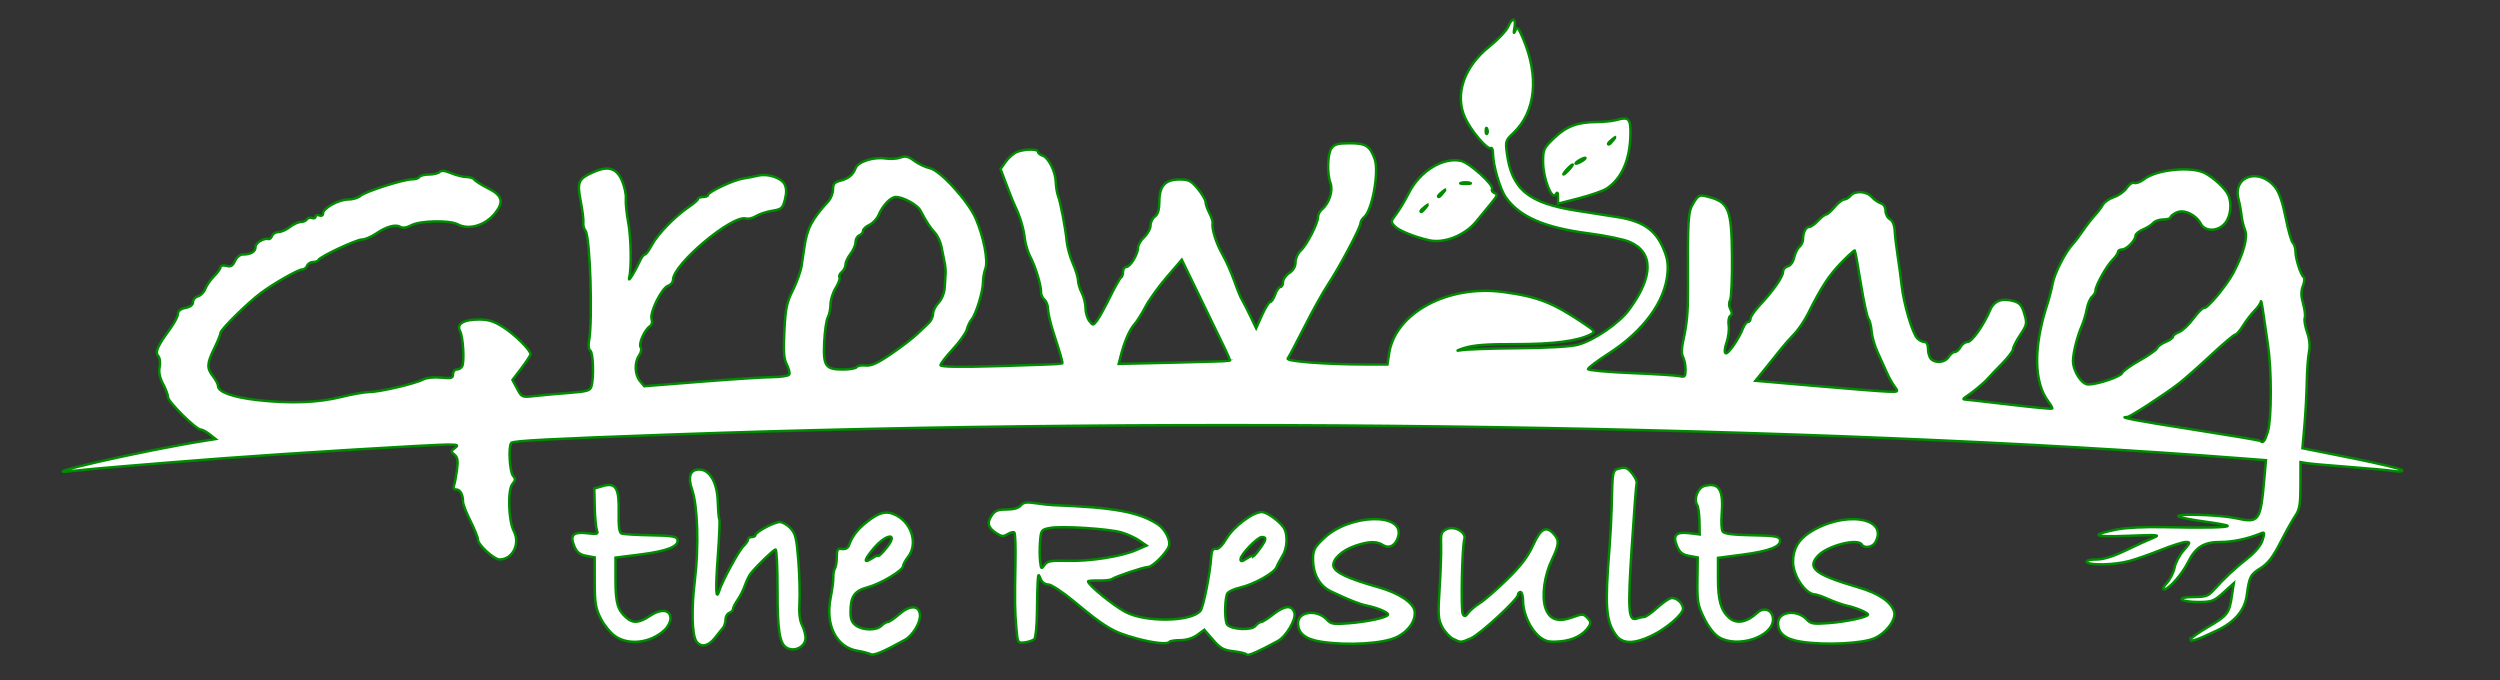 <?xml version="1.0" encoding="UTF-8" standalone="no"?> <!-- Created with Inkscape (http://www.inkscape.org/) --> <svg xmlns:dc="http://purl.org/dc/elements/1.1/" xmlns:cc="http://creativecommons.org/ns#" xmlns:rdf="http://www.w3.org/1999/02/22-rdf-syntax-ns#" xmlns:svg="http://www.w3.org/2000/svg" xmlns="http://www.w3.org/2000/svg" xmlns:sodipodi="http://sodipodi.sourceforge.net/DTD/sodipodi-0.dtd" xmlns:inkscape="http://www.inkscape.org/namespaces/inkscape" version="1.1" id="svg815" width="1000" height="272" viewBox="0 0 1000 272" sodipodi:docname="Growing-The-Results-white.svg" inkscape:version="0.92.3 (2405546, 2018-03-11)"><rect x="0" y="0" width="1000" height="272" fill="#333333" stroke="none"/><defs id="defs819"></defs><path inkscape:connector-curvature="0" id="path1141-5" d="m 348.147,261.674 c -0.79,-0.421 -3.079,-1.027 -5.086,-1.346 -8.494,-1.35 -13.015,-10.236 -10.804,-21.235 0.641,-3.186 1.118,-6.85 1.061,-8.143 -0.057,-1.293 0.233,-2.868 0.644,-3.5 0.411,-0.632 0.747,-2.725 0.747,-4.65 0,-2.992 0.308,-3.458 2.123,-3.209 1.317,0.181 2.367,-0.389 2.766,-1.5 1.299,-3.618 3.359,-6.309 7.106,-9.287 5.101,-4.054 8.067,-4.695 11.976,-2.59 6.214,3.346 8.457,11.563 4.529,16.586 -1.076,1.375 -1.966,3.016 -1.978,3.646 -0.034,1.754 -8.951,7.082 -14.197,8.481 -5.283,1.41 -6.825,3.639 -6.825,9.863 0,2.893 0.572,4.297 2.223,5.453 2.823,1.977 8.184,2.007 10.135,0.057 0.825,-0.825 1.966,-1.5 2.537,-1.5 0.57,0 2.612,-1.383 4.538,-3.074 4.253,-3.734 7.931,-3.701 8.339,0.074 0.334,3.088 -2.815,8.373 -6.055,10.163 -8.876,4.904 -12.484,6.399 -13.778,5.71 z m 3.063,-39.396 c 0,0.906 3.798,-3.23 4.959,-5.401 2.091,-3.908 -2.544,-2.379 -6.382,2.104 -4.173,4.875 -4.628,6.738 -1.078,4.412 1.375,-0.901 2.5,-1.403 2.5,-1.115 z m 147.525,39.564 c -0.264,-0.427 -2.627,-1.018 -5.252,-1.314 -4.011,-0.452 -5.332,-1.182 -8.273,-4.572 l -3.5,-4.034 -2.823,2.075 c -1.733,1.274 -4.348,2.075 -6.775,2.075 -2.174,0 -4.146,0.313 -4.382,0.695 -0.651,1.054 -6.323,0.461 -13.02,-1.361 -9.563,-2.602 -12.424,-4.293 -25.123,-14.853 -4.506,-3.747 -9.084,-6.754 -10.282,-6.754 -1.305,0 -2.518,-0.89 -3.064,-2.25 -0.854,-2.126 -0.917,-2.084 -1.139,0.75 -0.129,1.65 -0.27,7.362 -0.313,12.693 -0.043,5.331 -0.529,10.13 -1.079,10.664 -0.55,0.534 -2.269,1.122 -3.82,1.307 -2.769,0.33 -2.829,0.227 -3.349,-5.664 -0.615,-6.972 -0.669,-10.873 -0.364,-26.321 0.123,-6.227 -0.065,-11.61 -0.417,-11.962 -0.353,-0.353 -1.558,-0.068 -2.679,0.632 -1.693,1.058 -2.455,0.999 -4.508,-0.346 -3.366,-2.205 -3.882,-4.061 -1.95,-7.01 1.327,-2.025 2.45,-2.492 5.988,-2.492 2.779,0 4.837,-0.581 5.688,-1.606 1.042,-1.255 2.326,-1.456 5.872,-0.921 2.497,0.377 5.664,0.727 7.039,0.778 24.347,0.909 34.102,2.678 41.801,7.581 2.976,1.895 5.361,6.54 4.547,8.855 -0.97,2.759 -6.535,8.313 -8.329,8.313 -1.694,0 -12.845,3.73 -14.519,4.857 -0.55,0.37 -2.913,0.625 -5.25,0.566 -2.337,-0.059 -4.25,0.091 -4.25,0.334 0,1.387 10.025,9.581 14.938,12.21 8.014,4.289 26.346,4.011 30.053,-0.455 1.157,-1.394 3.865,-14.991 4.284,-21.511 0.168,-2.62 0.638,-3.432 1.869,-3.231 1.037,0.17 2.597,-1.358 4.229,-4.142 2.782,-4.748 10.601,-10.628 14.133,-10.628 1.189,0 3.853,1.462 5.92,3.25 3.074,2.658 3.796,3.989 3.965,7.309 0.127,2.486 -0.495,5.199 -1.604,7 -0.996,1.617 -2.058,3.636 -2.362,4.486 -0.821,2.302 -8.973,6.886 -14.524,8.167 -2.847,0.657 -5.071,1.782 -5.35,2.706 -0.994,3.292 -0.881,11.151 0.175,12.207 1.957,1.957 9.685,2.289 11.186,0.481 0.733,-0.883 1.776,-1.606 2.317,-1.606 0.541,0 2.688,-1.35 4.771,-3 4.689,-3.714 7.734,-3.908 8.578,-0.545 0.654,2.605 -3.369,9.364 -6.633,11.145 -7.729,4.217 -12.016,6.095 -12.42,5.441 z m -71.829,-37.513 c 9.057,0.246 21.621,-1.718 27.56,-4.308 l 4.137,-1.804 -2.946,-2.026 c -1.621,-1.115 -4.801,-2.559 -7.068,-3.21 -5.234,-1.503 -23.925,-2.675 -28.616,-1.795 -3.411,0.64 -3.581,0.871 -3.938,5.356 -0.205,2.578 -0.197,6.191 0.018,8.03 0.362,3.098 0.488,3.204 1.72,1.444 1.138,-1.625 2.457,-1.868 9.134,-1.687 z m 74.304,-1.857 c 0,0.395 1.125,-0.808 2.5,-2.671 2.86,-3.876 3.099,-5 1.063,-5 -1.784,0 -8.542,7.004 -8.554,8.865 -0.007,1.08 0.514,1.023 2.491,-0.273 1.375,-0.901 2.5,-1.315 2.5,-0.921 z m -186.687,36.543 c -2.7,-1.717 -3.517,-7.066 -3.509,-22.964 0.005,-8.938 -0.345,-16.25 -0.777,-16.25 -0.746,0 -7.031,6.038 -9.836,9.45 -0.72,0.876 -1.802,3.045 -2.403,4.821 -0.601,1.776 -1.925,4.423 -2.94,5.883 -1.016,1.46 -1.847,3.099 -1.847,3.643 0,0.544 -0.675,1.248 -1.5,1.564 -0.825,0.317 -1.5,1.509 -1.5,2.649 0,1.14 -0.443,2.617 -0.985,3.281 -0.542,0.664 -2.12,2.627 -3.508,4.362 -2.539,3.173 -5.613,3.587 -7.242,0.975 -1.684,-2.7 -1.917,-12.923 -0.55,-24.129 1.671,-13.698 1.182,-29.872 -1.105,-36.508 -1.77,-5.137 -0.751,-7.992 2.853,-7.992 4.205,0 7.194,5.133 7.442,12.78 0.118,3.631 0.402,6.907 0.633,7.279 0.23,0.373 -0.057,7.076 -0.638,14.897 -0.982,13.223 -0.758,17.973 0.635,13.436 1.145,-3.728 7.767,-15.927 9.599,-17.682 1.027,-0.984 1.867,-2.221 1.867,-2.75 0,-0.529 0.675,-0.961 1.5,-0.961 0.825,0 1.5,-0.367 1.5,-0.816 0,-1.203 7.458,-5.184 9.712,-5.184 1.067,0 2.988,1.116 4.27,2.481 1.991,2.12 2.45,4.013 3.152,13.012 0.452,5.792 0.65,13.332 0.44,16.755 -0.25,4.07 0.104,7.163 1.022,8.938 0.772,1.493 1.404,3.846 1.404,5.229 0,3.528 -4.565,5.785 -7.687,3.799 z m 214.187,-2.284 c -6.525,-0.973 -9.5,-3.324 -9.5,-7.506 0,-4.728 7.712,-5.61 11.589,-1.326 1.581,1.747 2.643,1.914 8.854,1.393 7.961,-0.668 15.557,-2.377 15.557,-3.5 0,-0.883 -4.262,-2.663 -8.5,-3.551 -3.014,-0.631 -6.529,-2.015 -14.065,-5.539 -4.779,-2.235 -7.435,-6.917 -7.435,-13.107 0,-3.572 0.59,-4.703 4.313,-8.271 10.243,-9.814 32.35,-10.391 29.779,-0.776 -0.965,3.607 -3.532,5.083 -6.075,3.495 -2.644,-1.651 -5.709,-1.567 -11.212,0.308 -5.224,1.78 -9.145,5.445 -8.638,8.076 0.483,2.51 5.85,5.032 18.041,8.478 8.035,2.271 13.899,6.118 14.427,9.464 0.608,3.853 -2.53,8.332 -7.429,10.6 -5.369,2.486 -19.309,3.312 -29.705,1.761 z m 192,0 c -6.525,-0.973 -9.5,-3.324 -9.5,-7.506 0,-4.698 7.707,-5.615 11.545,-1.375 1.526,1.686 2.671,1.864 8.854,1.374 7.163,-0.567 15.601,-2.405 15.601,-3.398 0,-0.738 -4.856,-2.774 -8.5,-3.565 -1.65,-0.358 -4.908,-1.508 -7.239,-2.556 -2.332,-1.048 -4.807,-1.92 -5.5,-1.938 -3.778,-0.1 -8.761,-7.509 -8.761,-13.027 0,-5.017 2.07,-8.759 6.422,-11.613 13.647,-8.946 31.951,-6.367 26.542,3.739 -1.096,2.047 -4.425,2.617 -5.465,0.934 -1.623,-2.627 -13.704,0.46 -17.464,4.462 -4.654,4.954 -1.333,7.556 16.263,12.74 7.958,2.345 12.898,5.691 14.129,9.572 0.982,3.095 -3.031,8.572 -7.861,10.727 -4.737,2.114 -19.584,2.844 -29.068,1.429 z m -474.543,-2.181 c -1.836,-1.238 -4.444,-4.398 -5.795,-7.024 -2.115,-4.109 -2.46,-6.151 -2.481,-14.671 l -0.024,-9.897 -3.402,-0.638 c -2.591,-0.486 -3.721,-1.398 -4.743,-3.829 -1.88,-4.472 -0.461,-5.879 5.241,-5.194 3.979,0.478 4.399,0.341 3.792,-1.23 -0.375,-0.972 -0.764,-5.122 -0.863,-9.222 l -0.182,-7.455 3.304,-0.955 c 5.316,-1.537 6.651,0.613 6.472,10.419 -0.106,5.821 0.215,8.198 1.159,8.56 0.719,0.276 5.971,0.588 11.672,0.694 8.848,0.164 10.413,0.44 10.691,1.885 0.505,2.625 -4.257,4.469 -15.049,5.828 l -9.75,1.227 v 8.942 c 0,9.157 0.812,11.994 4.31,15.061 2.713,2.379 5.052,2.201 9.466,-0.721 4.527,-2.996 8.224,-2.524 8.224,1.048 0,1.289 -1.012,3.315 -2.25,4.501 -5.47,5.243 -14.224,6.424 -19.793,2.671 z m 335.043,0.971 c -1.375,-0.687 -3.321,-2.818 -4.324,-4.735 -1.614,-3.086 -1.734,-4.863 -1.046,-15.486 0.428,-6.6 0.697,-14.377 0.599,-17.283 -0.159,-4.711 0.085,-5.403 2.255,-6.392 3.152,-1.436 7.926,1.304 7.055,4.05 -0.952,3 -1.473,28.614 -0.611,30.01 0.64,1.035 1.111,0.913 2.193,-0.565 0.758,-1.036 2.836,-2.79 4.618,-3.897 1.782,-1.107 6.659,-5.352 10.837,-9.433 5.532,-5.403 8.372,-9.128 10.448,-13.705 3.062,-6.752 5.204,-7.9 8.32,-4.457 2.229,2.463 2.091,4.278 -0.779,10.227 -3.048,6.317 -4.168,14.588 -2.614,19.296 1.546,4.684 5.023,5.901 10.798,3.778 3.935,-1.446 4.377,-1.433 5.983,0.173 1.318,1.318 1.48,2.138 0.674,3.415 -2.16,3.424 -6.368,5.614 -11.614,6.044 -4.394,0.36 -5.779,0.049 -8.167,-1.836 -3.586,-2.83 -6.574,-9.245 -6.602,-14.177 -0.012,-2.062 -0.472,-3.75 -1.022,-3.75 -0.55,0 -1,0.505 -1,1.123 0,1.807 -15.183,15.819 -18.872,17.417 -4.048,1.753 -3.986,1.751 -7.128,0.182 z m 65.171,-1.481 c -4.043,-5.678 -4.463,-11.304 -2.596,-34.741 0.394,-4.95 0.792,-12.375 0.884,-16.5 0.334,-14.987 0.276,-14.717 3.274,-15.469 2.228,-0.559 3.134,-0.182 4.91,2.045 1.198,1.502 2.012,3.224 1.811,3.827 -0.202,0.603 -1.088,12.213 -1.97,25.799 -1.664,25.638 -1.351,29.728 2.176,28.375 0.828,-0.318 2.055,-0.578 2.728,-0.578 0.673,0 2.922,-1.556 4.998,-3.458 2.076,-1.902 4.592,-3.717 5.59,-4.034 2.049,-0.65 5.026,1.825 5.026,4.178 0,2.278 -6.731,8.041 -12.678,10.854 -7.101,3.359 -11.613,3.264 -14.15,-0.3 z m 41.193,0.84 c -1.929,-1.176 -4.214,-4.118 -5.94,-7.644 -2.504,-5.118 -2.79,-6.724 -2.67,-14.984 l 0.135,-9.251 -3.462,-0.649 c -2.659,-0.499 -3.774,-1.392 -4.806,-3.851 -1.854,-4.417 -0.498,-5.881 4.85,-5.239 l 4.194,0.503 -0.091,-5.233 c -0.05,-2.878 -0.458,-5.807 -0.908,-6.508 -1.523,-2.377 0.267,-6.993 2.975,-7.672 5.853,-1.469 7.63,1.544 6.825,11.573 -0.237,2.956 -0.062,5.958 0.389,6.672 0.577,0.913 4.055,1.358 11.718,1.5 9.344,0.173 10.944,0.443 11.223,1.894 0.503,2.613 -4.234,4.463 -15.051,5.878 l -9.748,1.275 v 8.28 c 0,8.636 1.132,12.673 4.38,15.624 2.97,2.698 7.074,1.978 11.403,-2 2.706,-2.487 6.217,-0.96 6.217,2.702 0,6.991 -14.193,11.667 -21.635,7.129 z m 188.635,0.939 c 0,-0.512 3.142,-2.766 6.983,-5.01 7.838,-4.578 8.512,-5.459 9.568,-12.51 l 0.749,-5 -4.153,3.75 c -3.816,3.446 -4.634,3.75 -10.091,3.75 -3.266,0 -6.216,-0.45 -6.556,-1 -0.383,-0.62 1.455,-1 4.836,-1 4.643,0 5.804,-0.395 7.809,-2.652 4.119,-4.639 8.48,-8.733 13.634,-12.8 3.196,-2.521 5.385,-5.175 6.046,-7.331 0.919,-2.994 0.846,-3.299 -0.644,-2.678 -5.283,2.202 -11.176,3.46 -16.205,3.46 -6.767,0 -9.949,2.025 -13.112,8.345 -2.376,4.747 -7.651,10.655 -9.513,10.655 -0.71,0 -0.199,-1.141 1.174,-2.622 1.336,-1.442 2.725,-4.195 3.085,-6.117 0.361,-1.922 1.992,-5.018 3.626,-6.878 2.756,-3.139 2.82,-3.383 0.893,-3.383 -1.143,0 -5.577,1.406 -9.854,3.124 -4.277,1.718 -10.026,3.738 -12.776,4.488 -5.849,1.596 -16.109,1.83 -17,0.388 -0.376,-0.608 1.082,-1 3.719,-1 2.936,0 6.751,-1.166 11.809,-3.611 4.109,-1.986 9.047,-4.238 10.972,-5.004 3.171,-1.262 2.231,-1.343 -10,-0.86 -14.069,0.556 -15.543,-0.273 -4.512,-2.536 3.574,-0.733 11.436,-1.102 19.5,-0.915 15.708,0.364 25.555,0.138 24.846,-0.571 -0.274,-0.274 -4.287,-1.007 -8.917,-1.628 -4.63,-0.621 -9.318,-1.493 -10.418,-1.938 -3.479,-1.406 15.563,-0.958 22.5,0.529 9.568,2.051 9.996,1.455 11.546,-16.069 l 0.628,-7.105 -8.337,-0.646 C 726.576,170.159 476.12,166.351 267.21,173.853 c -47.376,1.701 -61.845,2.46 -62.671,3.286 -1.239,1.239 -0.717,11.49 0.671,13.161 1.044,1.258 1.005,1.854 -0.213,3.269 -2.012,2.338 -1.652,14.656 0.553,18.92 2.627,5.08 -0.534,11.311 -5.739,11.311 -2.157,0 -8.598,-5.873 -8.613,-7.854 -0.007,-0.906 -1.357,-4.297 -3,-7.537 -1.643,-3.24 -2.987,-6.691 -2.987,-7.668 0,-2.91 -1.115,-4.941 -2.714,-4.941 -0.917,0 -1.278,-0.578 -0.929,-1.488 0.314,-0.818 0.858,-3.65 1.208,-6.293 0.498,-3.756 0.285,-5.098 -0.975,-6.144 -1.477,-1.226 -1.465,-1.45 0.149,-2.675 1.553,-1.179 1.231,-1.339 -2.739,-1.361 -5.907,-0.032 -65.165,3.581 -90,5.487 -31.16,2.392 -55.144,4.409 -60,5.047 -18.036,2.369 27.627,-8.082 52.769,-12.077 l 4.269,-0.678 -2.427,-1.909 c -1.335,-1.05 -2.952,-1.909 -3.593,-1.909 -1.82,0 -13.018,-11.111 -13.018,-12.917 0,-0.887 -0.892,-3.277 -1.982,-5.311 -1.346,-2.511 -1.787,-4.673 -1.375,-6.733 0.353,-1.763 0.109,-3.634 -0.581,-4.465 -1.326,-1.598 -0.281,-3.938 4.943,-11.074 1.611,-2.2 2.944,-4.799 2.962,-5.775 0.022,-1.16 1.072,-1.983 3.033,-2.375 1.968,-0.394 3,-1.205 3,-2.358 0,-0.967 0.895,-1.992 1.988,-2.278 1.093,-0.286 2.413,-1.637 2.932,-3.003 0.519,-1.366 2.1,-3.639 3.512,-5.051 1.412,-1.412 2.568,-3.047 2.568,-3.632 0,-0.613 0.98,-0.818 2.312,-0.484 1.807,0.454 2.566,0.021 3.479,-1.981 0.668,-1.467 1.996,-2.561 3.107,-2.561 3.231,0 5.103,-1.115 5.103,-3.04 0,-1.656 3.36,-3.661 5.278,-3.149 0.428,0.114 1.038,-0.472 1.357,-1.302 0.319,-0.83 1.473,-1.509 2.564,-1.509 1.092,0 3.129,-0.9 4.528,-2 1.398,-1.1 3.355,-2 4.349,-2 0.993,0 2.103,-0.481 2.466,-1.068 0.363,-0.587 1.29,-0.827 2.059,-0.531 0.769,0.295 1.399,0.053 1.399,-0.539 0,-0.592 0.675,-0.817 1.5,-0.5 0.889,0.341 1.5,0.011 1.5,-0.811 0,-2.079 6.278,-5.55 10.039,-5.55 1.817,0 4.037,-0.664 4.933,-1.475 1.891,-1.711 17.479,-6.678 20.728,-6.605 1.21,0.027 2.474,-0.393 2.809,-0.935 0.335,-0.542 2.067,-0.985 3.85,-0.985 1.783,0 3.701,-0.46 4.264,-1.023 0.697,-0.697 2.183,-0.538 4.668,0.5 2.005,0.838 4.758,1.523 6.118,1.523 1.36,0 2.756,0.459 3.103,1.019 0.346,0.56 2.848,2.143 5.559,3.517 5.624,2.85 6.354,5.383 2.841,9.849 -3.905,4.965 -10.522,6.964 -15.043,4.545 -3.198,-1.711 -14.922,-1.503 -18.428,0.327 -1.955,1.021 -3.576,1.277 -4.492,0.712 -1.909,-1.18 -5.55,-0.179 -9.772,2.686 -1.901,1.29 -4.402,2.346 -5.558,2.346 -2.283,0 -16.909,6.861 -17.453,8.187 -0.183,0.447 -1.148,0.813 -2.143,0.813 -0.995,0 -2.069,0.675 -2.385,1.5 -0.317,0.825 -1.21,1.5 -1.986,1.5 -1.605,0 -11.449,5.617 -16.585,9.463 -5.379,4.028 -16.067,14.578 -16.077,15.87 -0.005,0.642 -1.116,3.417 -2.469,6.167 -3.008,6.115 -3.094,7.958 -0.522,11.227 1.1,1.398 2,3.145 2,3.882 0,2.397 6.037,4.542 15.868,5.638 13.135,1.464 24.121,1.041 33.519,-1.29 4.338,-1.076 9.372,-1.957 11.187,-1.957 4.036,0 18.315,-3.335 21.44,-5.008 1.321,-0.707 4.315,-1.023 7.131,-0.752 4.227,0.406 4.854,0.227 4.854,-1.387 0,-1.019 0.648,-1.853 1.441,-1.853 0.793,0 1.766,-0.527 2.164,-1.17 1.038,-1.68 0.473,-11.815 -0.79,-14.176 -1.535,-2.868 1.359,-4.654 7.539,-4.654 3.849,0 6.057,0.697 9.781,3.087 4.683,3.005 10.865,9.153 10.865,10.804 0,0.452 -1.625,2.95 -3.611,5.551 l -3.611,4.73 1.861,3.51 c 1.829,3.449 1.949,3.5 6.861,2.937 2.75,-0.315 8.902,-0.872 13.67,-1.237 7.684,-0.589 8.735,-0.904 9.236,-2.773 0.986,-3.672 0.638,-13.463 -0.503,-14.168 -0.639,-0.395 -0.849,-1.982 -0.504,-3.809 1.536,-8.121 0.448,-41.905 -1.422,-44.158 -0.618,-0.745 -1.003,-2.169 -0.854,-3.164 0.149,-0.995 -0.32,-4.851 -1.042,-8.569 -1.516,-7.812 -1.008,-8.97 5.146,-11.729 5.798,-2.599 9.115,-1.623 11.313,3.33 1.015,2.287 1.729,5.566 1.586,7.287 -0.143,1.72 0.283,5.995 0.947,9.5 1.173,6.187 1.371,18.317 0.367,22.372 -0.483,1.949 2.417,-2.746 4.479,-7.25 0.566,-1.238 1.388,-2.25 1.827,-2.25 0.439,0 1.678,-1.688 2.754,-3.75 2.216,-4.247 9.273,-11.526 14.784,-15.25 2.035,-1.375 3.703,-2.837 3.707,-3.25 0.004,-0.412 0.907,-0.75 2.007,-0.75 1.1,0 2,-0.356 2,-0.791 0,-1.222 10.077,-5.969 14,-6.595 1.925,-0.307 4.65,-0.832 6.055,-1.166 3.837,-0.911 9.286,0.858 10.572,3.433 0.785,1.572 0.829,3.426 0.146,6.117 -0.896,3.53 -1.336,3.918 -5.126,4.528 -2.28,0.367 -5.179,1.322 -6.442,2.123 -1.263,0.801 -3.063,1.234 -4,0.961 -5.502,-1.601 -29.204,18.304 -29.204,24.526 0,0.951 -0.854,2 -1.899,2.332 -2.571,0.816 -7.503,10.692 -6.662,13.341 0.387,1.218 0.126,2.375 -0.646,2.867 -2.129,1.356 -4.636,6.962 -3.753,8.391 0.471,0.761 0.213,2.16 -0.616,3.344 -1.927,2.751 -1.761,7.63 0.347,10.181 l 1.728,2.092 22.5,-1.79 c 12.375,-0.984 25.286,-1.813 28.691,-1.842 3.405,-0.029 6.461,-0.489 6.791,-1.023 0.33,-0.534 -0.095,-2.313 -0.943,-3.955 -1.222,-2.362 -1.43,-5.179 -1.002,-13.519 0.46,-8.957 0.972,-11.398 3.42,-16.295 1.583,-3.168 3.153,-7.56 3.488,-9.76 0.335,-2.2 0.801,-5.35 1.037,-7 1.134,-7.962 2.888,-11.364 9.761,-18.939 0.967,-1.066 1.759,-3.155 1.759,-4.642 0,-2.113 0.599,-2.853 2.744,-3.392 3.403,-0.854 5.228,-2.325 6.264,-5.05 0.992,-2.608 7.258,-4.628 12.019,-3.875 1.91,0.302 4.596,0.127 5.969,-0.39 1.986,-0.747 3.111,-0.478 5.5,1.314 1.652,1.239 4.456,2.561 6.23,2.937 4.126,0.874 15.29,13.111 18.337,20.099 3.165,7.258 5.056,16.993 3.894,20.048 -0.527,1.385 -0.958,3.867 -0.958,5.515 0,3.64 -2.817,12.805 -4.571,14.873 -0.7,0.825 -1.554,2.625 -1.898,4 -0.344,1.375 -2.854,4.91 -5.578,7.856 -2.724,2.946 -4.953,5.829 -4.953,6.407 0,0.725 7.511,0.835 24.206,0.355 13.313,-0.383 24.33,-0.821 24.483,-0.973 0.305,-0.305 -0.436,-2.922 -3.584,-12.645 -1.157,-3.575 -2.104,-7.682 -2.104,-9.128 1.2e-4,-1.445 -0.645,-3.163 -1.433,-3.817 -0.788,-0.654 -1.395,-1.947 -1.349,-2.872 0.128,-2.567 -2.182,-10.264 -4.257,-14.183 -1.019,-1.925 -2.042,-5.3 -2.272,-7.5 -0.401,-3.823 -1.955,-8.994 -3.832,-12.75 -0.481,-0.963 -1.993,-4.722 -3.36,-8.354 l -2.485,-6.603 2.112,-2.966 c 1.161,-1.631 3.213,-3.384 4.559,-3.896 3.161,-1.202 8.317,-1.201 8.317,0.002 0,0.513 0.796,1.185 1.769,1.494 2.394,0.76 5.183,6.288 5.336,10.573 0.068,1.925 0.465,4.4 0.882,5.5 1.032,2.723 3.011,13.069 3.477,18.181 0.21,2.299 1.316,6.294 2.458,8.877 1.143,2.583 2.08,5.652 2.084,6.819 0.003,1.168 0.678,3.412 1.5,4.987 0.822,1.575 1.494,4.302 1.494,6.059 0,1.757 0.675,4.068 1.5,5.136 1.483,1.919 1.518,1.918 3.057,-0.059 0.857,-1.1 3.217,-5.375 5.245,-9.5 2.028,-4.125 4.027,-7.65 4.443,-7.833 0.415,-0.183 0.755,-1.196 0.755,-2.25 0,-1.054 0.578,-1.917 1.284,-1.917 1.589,0 4.716,-5.126 4.716,-7.73 0,-1.057 1.125,-2.978 2.5,-4.27 1.375,-1.292 2.5,-3.37 2.5,-4.618 0,-1.248 0.787,-2.857 1.75,-3.576 1.223,-0.913 1.757,-2.714 1.774,-5.978 0.033,-6.289 2.35,-8.828 8.058,-8.828 3.716,0 4.672,0.485 7.345,3.728 1.69,2.05 3.076,4.413 3.079,5.25 0.003,0.837 0.684,2.822 1.512,4.41 0.828,1.588 1.416,3.388 1.305,4 -0.414,2.293 1.459,8.263 3.952,12.592 1.418,2.464 3.527,7.189 4.685,10.5 1.158,3.311 2.534,6.695 3.058,7.52 0.523,0.825 2.027,3.75 3.342,6.5 l 2.391,5 2.355,-5.25 c 1.295,-2.888 2.77,-5.25 3.277,-5.25 0.507,0 1.392,-1.35 1.967,-3 0.575,-1.65 1.519,-3 2.098,-3 0.579,0 1.052,-0.89 1.052,-1.977 0,-1.087 1.125,-2.714 2.5,-3.615 1.656,-1.085 2.5,-2.56 2.5,-4.368 0,-1.511 0.943,-3.58 2.114,-4.635 2.407,-2.169 6.886,-10.931 6.886,-13.47 0,-0.93 0.745,-2.308 1.655,-3.063 2.822,-2.34 4.46,-7.439 3.339,-10.39 -1.454,-3.825 -1.212,-11.802 0.427,-14.042 1.125,-1.537 2.634,-1.941 7.249,-1.941 6.452,0 8.095,1.036 10.001,6.305 1.815,5.018 -0.988,20.554 -4.188,23.21 -0.816,0.677 -1.483,1.8 -1.483,2.495 0,1.71 -8.481,17.679 -13.007,24.49 -2.01,3.025 -6.262,10.675 -9.45,17 -3.188,6.325 -6.187,11.993 -6.665,12.597 -0.919,1.159 15.472,2.403 31.665,2.403 h 8.229 l 0.655,-4.37 c 2.441,-16.276 23.577,-27.641 45.756,-24.605 13.849,1.896 19.613,4.157 32.246,12.649 4.381,2.945 4.577,3.252 2.714,4.248 -4.994,2.673 -15.084,3.994 -30.145,3.947 -11.499,-0.036 -16.791,0.361 -20.5,1.538 -3.002,0.953 -3.602,1.319 -1.5,0.916 1.925,-0.369 12.275,-0.742 23,-0.829 12.024,-0.097 21.225,-0.636 24,-1.406 6.593,-1.829 16.494,-8.632 20.494,-14.081 9.695,-13.208 9.761,-22.809 0.185,-27.021 -2.298,-1.011 -9.685,-2.55 -16.414,-3.421 -17.604,-2.277 -27.6,-6.61 -33.114,-14.354 -2.294,-3.222 -5.151,-12.916 -5.151,-17.481 0,-1.567 -0.401,-2.601 -0.891,-2.298 -1.356,0.838 -8.077,-7.107 -10.341,-12.225 -4.123,-9.322 -0.348,-20.28 9.785,-28.399 3.469,-2.78 6.843,-6.349 7.499,-7.931 1.614,-3.896 3.246,-3.656 2.531,0.373 -0.422,2.376 -0.339,2.712 0.309,1.25 0.779,-1.759 1.133,-1.436 2.93,2.675 6.733,15.401 5.323,29.789 -3.755,38.32 -3.005,2.824 -3.148,3.28 -2.516,8 1.949,14.536 8.639,20.01 28.135,23.022 5.398,0.834 12.739,1.987 16.314,2.562 9.525,1.533 14.636,4.884 17.718,11.617 1.979,4.323 2.421,6.616 2.076,10.774 -0.94,11.338 -9.585,23.158 -23.502,32.136 -4.561,2.942 -8.292,5.747 -8.292,6.233 0,0.486 7.763,1.202 17.25,1.591 9.487,0.389 18.262,0.95 19.5,1.247 1.974,0.474 2.25,0.151 2.25,-2.634 0,-1.746 -0.444,-4.004 -0.987,-5.018 -0.657,-1.228 -0.625,-3.46 0.098,-6.684 1.439,-6.424 1.907,-11.396 1.87,-19.841 -0.129,-29.105 0.009,-31.369 2.138,-34.976 1.771,-3.001 2.461,-3.424 4.728,-2.897 9.549,2.22 10.577,4.547 10.759,24.373 0.079,8.525 -0.266,16.288 -0.766,17.25 -0.566,1.089 -0.517,2.483 0.129,3.689 0.73,1.364 0.712,2.141 -0.061,2.618 -0.604,0.374 -0.891,2.088 -0.637,3.811 0.254,1.722 -0.129,4.807 -0.85,6.856 -0.756,2.147 -0.926,3.962 -0.401,4.287 0.945,0.584 5.373,-5.778 7.001,-10.06 0.513,-1.348 1.393,-2.451 1.957,-2.451 0.564,0 1.025,-0.618 1.025,-1.374 0,-0.756 1.628,-3.118 3.618,-5.25 5.431,-5.817 9.382,-11.464 9.382,-13.409 0,-0.953 0.852,-1.956 1.894,-2.229 1.109,-0.29 2.172,-1.76 2.564,-3.548 0.369,-1.679 1.316,-3.588 2.106,-4.244 0.79,-0.655 1.436,-2 1.436,-2.987 0,-2.754 1.082,-4.959 2.433,-4.959 0.67,0 2.276,-1.125 3.567,-2.5 1.292,-1.375 2.749,-2.5 3.239,-2.5 0.49,0 2.026,-1.35 3.415,-3 1.388,-1.65 3.104,-3 3.813,-3 0.709,0 1.849,-0.675 2.534,-1.5 1.759,-2.119 6.363,-1.862 8.477,0.474 0.983,1.086 2.628,2.241 3.655,2.567 1.136,0.36 1.868,1.527 1.868,2.976 0,1.311 0.787,2.824 1.75,3.364 1.121,0.628 1.821,2.354 1.946,4.8 0.108,2.1 0.628,6.519 1.155,9.819 0.527,3.3 1.255,8.7 1.619,12 0.805,7.312 4.313,19.14 6.253,21.08 0.781,0.781 2.063,1.42 2.849,1.42 0.898,0 1.429,1.04 1.429,2.8 0,1.54 0.54,3.34 1.2,4 1.853,1.853 5.645,1.421 7.032,-0.8 0.687,-1.1 1.8,-2 2.473,-2 0.673,0 1.706,-0.9 2.295,-2 0.589,-1.1 1.845,-2 2.792,-2 1.737,0 6.446,-6.643 9.044,-12.759 1.582,-3.725 4.737,-4.94 9.372,-3.61 2.464,0.707 3.318,1.709 4.305,5.052 1.161,3.931 1.067,4.418 -1.637,8.494 -1.578,2.378 -2.87,4.931 -2.873,5.673 -0.002,0.742 -1.917,3.295 -4.254,5.673 -2.337,2.378 -4.973,5.146 -5.856,6.151 -1.644,1.87 -6.263,5.684 -8.913,7.36 -0.815,0.515 -1.031,0.945 -0.481,0.956 0.55,0.011 8.608,0.922 17.907,2.025 9.299,1.103 17.068,1.844 17.264,1.648 0.196,-0.196 -0.467,-1.438 -1.475,-2.759 -5.906,-7.748 -6.089,-21.745 -0.509,-38.903 0.805,-2.475 1.793,-6.3 2.195,-8.5 0.734,-4.015 5.111,-12.544 8.047,-15.676 0.864,-0.922 2.696,-3.342 4.071,-5.377 1.375,-2.035 3.502,-4.778 4.727,-6.096 1.225,-1.317 2.684,-3.249 3.242,-4.293 0.559,-1.044 2.557,-2.407 4.441,-3.028 1.884,-0.622 4.171,-2.268 5.082,-3.659 0.921,-1.405 2.261,-2.296 3.018,-2.005 0.749,0.287 2.484,-0.36 3.855,-1.439 5.009,-3.94 19.175,-5.333 24.512,-2.41 3.508,1.921 7.642,5.717 9.01,8.272 1.764,3.296 1.318,8.681 -0.96,11.576 -2.733,3.474 -8.03,3.681 -9.795,0.382 -1.964,-3.669 -6.698,-5.902 -9.657,-4.554 -1.362,0.62 -2.476,1.506 -2.476,1.967 0,0.462 -1.295,0.839 -2.878,0.839 -1.583,0 -3.398,0.627 -4.033,1.392 -0.636,0.766 -2.491,1.945 -4.122,2.621 -1.632,0.676 -2.967,1.78 -2.967,2.455 0,1.885 -3.538,5.532 -5.367,5.532 -0.898,0 -1.633,0.45 -1.633,1 0,0.55 -0.976,1.976 -2.169,3.169 -2.482,2.482 -6.831,10.288 -6.831,12.261 0,0.729 -0.628,1.846 -1.395,2.483 -0.767,0.637 -1.705,2.83 -2.083,4.872 -0.378,2.043 -1.269,5.064 -1.979,6.714 -1.95,4.529 -3.543,10.885 -3.539,14.116 0.005,4.034 3.47,9.384 6.078,9.384 3.762,0 13.035,-3.14 13.597,-4.604 0.3,-0.783 3.458,-3.052 7.016,-5.042 3.558,-1.99 6.69,-4.192 6.96,-4.895 0.269,-0.702 1.808,-1.822 3.418,-2.489 1.61,-0.667 2.928,-1.619 2.928,-2.116 0,-0.497 1.093,-1.319 2.429,-1.827 1.336,-0.508 3.924,-2.953 5.75,-5.433 1.826,-2.48 3.764,-4.381 4.306,-4.223 1.238,0.36 9.016,-9.011 11.682,-14.074 4.116,-7.816 5.84,-14.164 4.641,-17.087 -0.611,-1.49 -1.238,-4.06 -1.393,-5.71 -0.155,-1.65 -0.709,-4.663 -1.231,-6.695 -2.372,-9.23 8.366,-12.644 14.694,-4.673 1.586,1.998 2.971,6.01 4.154,12.036 0.976,4.972 2.268,9.533 2.871,10.136 0.603,0.603 1.096,2.212 1.096,3.575 0,2.825 2.093,9.33 3.283,10.204 0.437,0.321 0.298,1.889 -0.309,3.484 -0.816,2.147 -0.795,4.002 0.082,7.132 0.652,2.327 0.94,4.869 0.641,5.648 -0.299,0.779 0.128,3.368 0.95,5.753 0.975,2.829 1.239,5.563 0.762,7.868 -0.403,1.942 -0.802,7.357 -0.887,12.032 -0.086,4.675 -0.511,12.55 -0.947,17.5 l -0.791,9 19.661,3.93 c 10.813,2.162 19.919,4.348 20.235,4.859 0.338,0.547 -1.02,0.688 -3.303,0.344 -2.132,-0.322 -10.177,-1.059 -17.877,-1.638 -7.7,-0.579 -15.238,-1.254 -16.75,-1.499 l -2.75,-0.446 -0.007,9.225 c -0.005,7.645 -0.357,9.739 -2.054,12.225 -1.126,1.65 -3.826,6.484 -6.001,10.742 -2.95,5.778 -4.946,8.369 -7.867,10.212 -4.166,2.63 -4.538,3.356 -5.556,10.838 -0.827,6.085 -4.782,10.742 -12.036,14.174 -7.943,3.757 -10.481,4.618 -10.481,3.554 z m 30.934,-83.194 c 1.552,-5.181 1.561,-24.724 0.015,-34.825 -0.631,-4.125 -1.487,-9.975 -1.902,-13 -0.415,-3.025 -0.82,-4.917 -0.901,-4.205 -0.081,0.713 -1.209,2.357 -2.507,3.655 -1.298,1.298 -3.36,3.978 -4.582,5.955 -1.222,1.977 -2.629,3.595 -3.127,3.595 -0.498,0 -4.885,3.712 -9.75,8.25 -4.864,4.537 -10.587,9.6 -12.718,11.25 -5.902,4.571 -19.652,13.5 -20.789,13.5 -4.132,0 3.531,1.461 26.348,5.022 14.555,2.272 26.655,4.322 26.888,4.554 1.081,1.081 1.869,0.105 3.024,-3.752 z m -149.34,-18.075 c -0.908,-1.238 -2.341,-3.825 -3.186,-5.75 -0.845,-1.925 -2.471,-5.525 -3.614,-8 -1.143,-2.475 -2.208,-6.216 -2.366,-8.313 -0.158,-2.097 -0.724,-4.347 -1.257,-5 -0.533,-0.653 -1.905,-6.989 -3.048,-14.081 -1.143,-7.092 -2.227,-13.043 -2.41,-13.225 -0.182,-0.182 -2.615,2.02 -5.407,4.894 -4.936,5.082 -8.007,9.786 -13.291,20.364 -1.412,2.826 -3.906,6.51 -5.542,8.185 -1.636,1.675 -3.974,4.313 -5.197,5.861 -1.222,1.548 -4.042,5.065 -6.266,7.815 l -4.044,5 24.266,2.1 c 13.347,1.155 26.234,2.168 28.638,2.25 4.364,0.149 4.369,0.145 2.722,-2.1 z M 342.695,146.825 c 0.332,-0.536 1.923,-0.822 3.537,-0.634 2.21,0.257 4.729,-0.882 10.206,-4.617 4,-2.727 8.622,-6.259 10.272,-7.847 1.65,-1.589 3.788,-3.605 4.75,-4.479 0.962,-0.875 1.75,-2.542 1.75,-3.704 0,-1.163 1.001,-3.18 2.224,-4.482 1.321,-1.407 2.317,-3.868 2.453,-6.064 0.126,-2.033 0.285,-4.597 0.353,-5.697 0.069,-1.1 -0.129,-3.125 -0.438,-4.5 -0.309,-1.375 -0.848,-4.075 -1.196,-6 -0.348,-1.925 -1.543,-4.496 -2.654,-5.713 -1.914,-2.096 -3.195,-4.061 -5.8,-8.899 -1.225,-2.276 -6.888,-5.389 -9.802,-5.389 -2.088,0 -5.256,3.318 -6.935,7.265 -0.647,1.521 -2.308,3.28 -3.691,3.911 -1.383,0.63 -2.515,1.7 -2.515,2.378 0,0.678 -0.675,1.492 -1.5,1.808 -0.825,0.317 -1.5,1.531 -1.5,2.699 0,1.168 -0.9,3.268 -2,4.666 -1.1,1.398 -2,3.327 -2,4.285 0,0.958 -0.67,2.299 -1.489,2.978 -0.819,0.68 -1.237,1.643 -0.93,2.141 0.308,0.498 -0.372,2.412 -1.511,4.255 -1.139,1.842 -2.07,4.789 -2.07,6.548 0,1.759 -0.486,4.107 -1.081,5.218 -0.595,1.111 -1.245,5.574 -1.445,9.918 -0.443,9.612 0.466,10.931 7.539,10.931 2.678,0 5.141,-0.439 5.472,-0.975 z m 149.271,-2.492 c 0.14,-0.115 -0.595,-1.97 -1.633,-4.121 -1.039,-2.151 -5.429,-11.205 -9.755,-20.119 l -7.867,-16.208 -6,6.969 c -3.3,3.833 -7.16,9.206 -8.578,11.939 -1.418,2.733 -3.417,5.897 -4.444,7.031 -1.889,2.087 -3.956,6.899 -5.413,12.602 l -0.799,3.125 22.117,-0.504 c 12.164,-0.277 22.231,-0.599 22.372,-0.714 z M 594.893,51.613 c -0.319,-0.798 -0.556,-0.561 -0.604,0.604 -0.043,1.054 0.193,1.645 0.525,1.312 0.332,-0.332 0.368,-1.195 0.079,-1.917 z m -23.183,44.505 c -5.708,-1.271 -11.956,-3.773 -13.649,-5.466 -1.878,-1.878 -1.87,-1.96 0.508,-5.13 1.329,-1.772 3.577,-5.538 4.994,-8.37 4.341,-8.672 13.64,-14.39 20.833,-12.81 3.416,0.75 13.357,9.77 12.427,11.275 -0.331,0.536 0.114,1.25 0.99,1.586 1.342,0.515 1.144,1.146 -1.256,4.007 -1.566,1.868 -4.281,5.175 -6.033,7.349 -4.474,5.553 -12.801,8.899 -18.815,7.56 z m -1.372,-13.067 c 1.244,-1.586 1.209,-1.621 -0.378,-0.378 -0.963,0.755 -1.75,1.542 -1.75,1.75 0,0.823 0.821,0.293 2.128,-1.372 z m 7,-6 c 1.244,-1.586 1.209,-1.621 -0.378,-0.378 -1.666,1.306 -2.195,2.128 -1.372,2.128 0.208,0 0.995,-0.787 1.75,-1.75 z m 10.622,-3.939 c -0.963,-0.252 -2.537,-0.252 -3.5,0 -0.963,0.252 -0.175,0.457 1.75,0.457 1.925,0 2.713,-0.206 1.75,-0.457 z m 35.235,5.776 c -0.012,-1.99 -0.23,-2.247 -0.948,-1.111 -1.53,2.419 -4.989,-6.477 -5.015,-12.896 -0.021,-5.123 0.223,-5.656 4.434,-9.691 4.886,-4.682 9.406,-6.374 17.051,-6.382 2.754,-0.003 6.354,-0.386 8,-0.852 4.675,-1.321 5.496,-0.544 5.469,5.179 -0.05,10.507 -3.383,18.267 -9.595,22.337 -1.368,0.896 -6.288,2.613 -10.933,3.816 l -8.447,2.187 z m 4.515,-11.087 c 0.995,-1.1 1.585,-2 1.31,-2 -0.275,0 -1.314,0.9 -2.31,2 -0.995,1.1 -1.585,2 -1.31,2 0.275,0 1.315,-0.9 2.31,-2 z m 6.5,-4.57 c 0,-0.275 -0.9,-0.018 -2,0.57 -1.1,0.589 -2,1.295 -2,1.57 0,0.275 0.9,0.018 2,-0.57 1.1,-0.589 2,-1.295 2,-1.57 z m 11.128,-7.18 c 1.244,-1.586 1.208,-1.621 -0.378,-0.378 -1.666,1.306 -2.195,2.128 -1.372,2.128 0.208,0 0.995,-0.787 1.75,-1.75 z" style="fill:#ffffff;stroke:#008b00;stroke-opacity:1"></path></svg> 